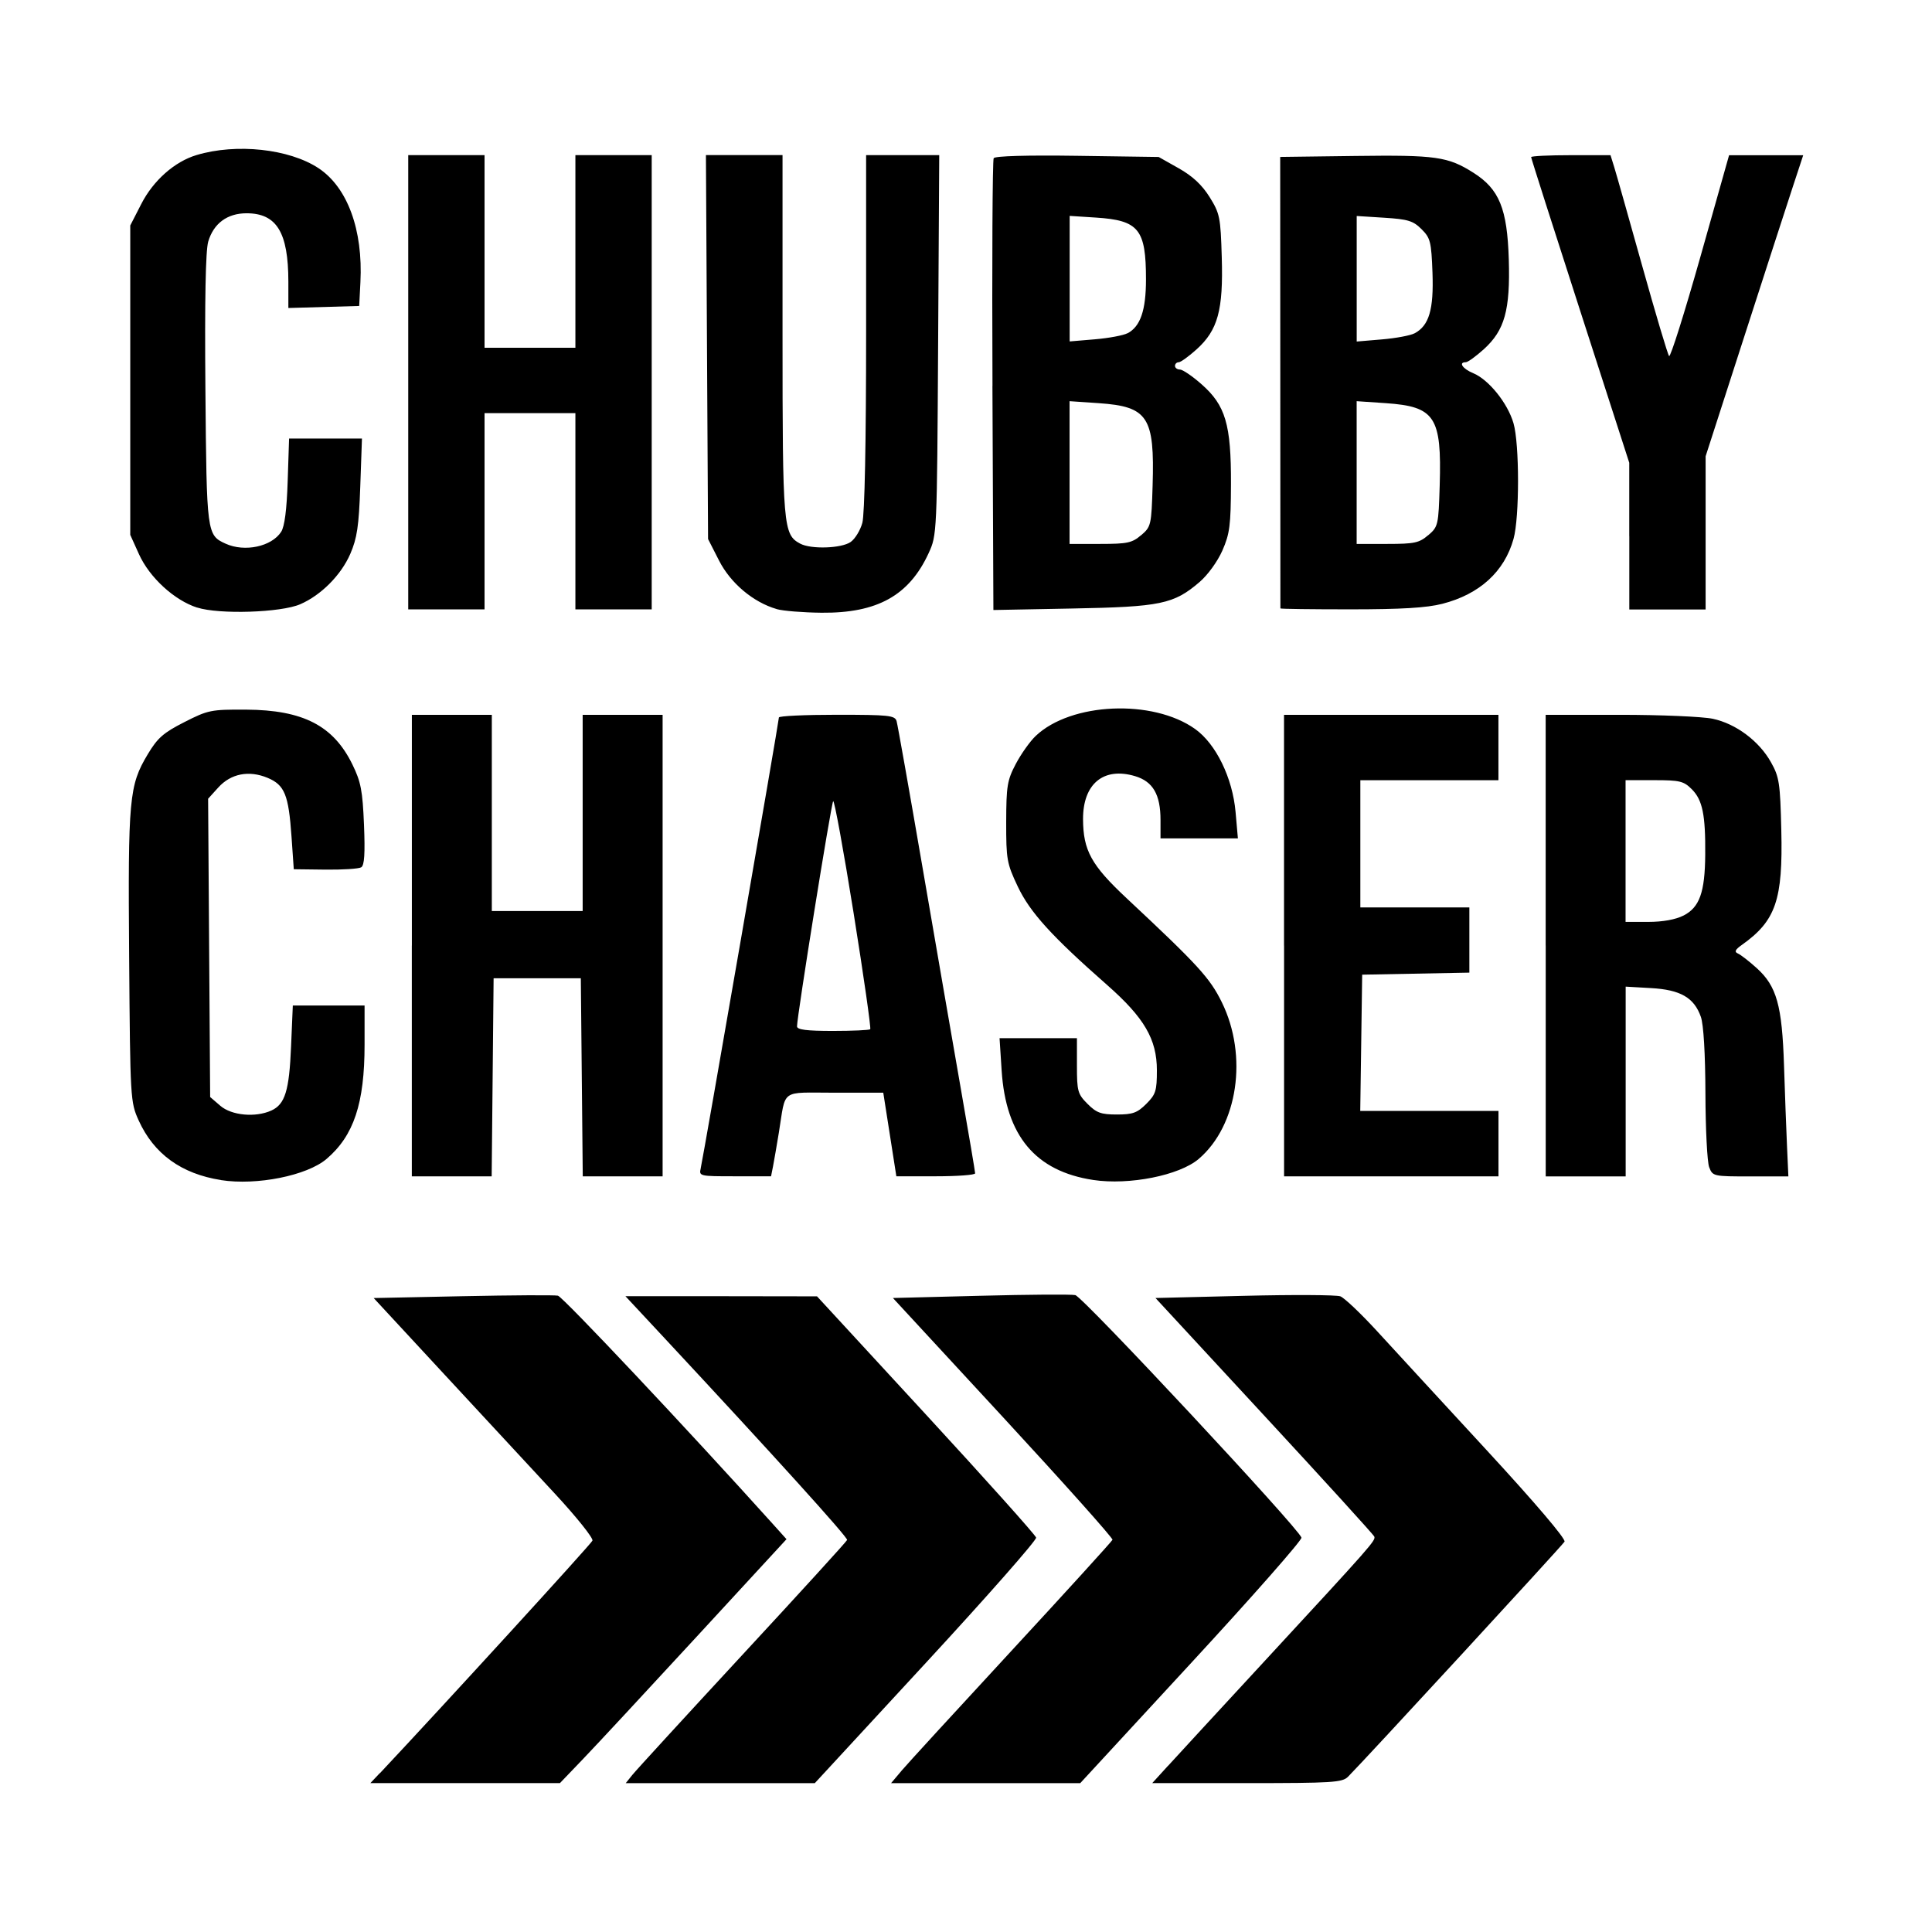 <svg width="1500" height="1500" viewBox="0 0 1500 1500" xmlns="http://www.w3.org/2000/svg">
  <!-- Original SVG transformiert und zentriert -->
  <svg x="100.0" y="115.555" width="1300" height="1268.889" viewBox="0 0 345.57 337.3">
    g/2000/svg" viewBox="0 0 345.57 337.3">
  <path id="path2081" d="M51.83,335.24c13.19-14.04,43.57-47.28,43.86-47.99.21-.51-3.3-4.9-7.8-9.75-4.5-4.85-14.75-15.91-22.77-24.57l-14.58-15.75,18.37-.38c10.11-.21,18.95-.26,19.65-.11,1.01.21,27.01,27.84,44.36,47.12l2.82,3.14-18.53,20.11c-10.19,11.06-20.71,22.39-23.38,25.17l-4.85,5.06h-39.12l1.94-2.06ZM103.93,335.59c.75-.94,10.99-12.11,22.74-24.81,11.76-12.7,21.47-23.35,21.58-23.67.19-.51-15.17-17.48-37.54-41.5l-8.21-8.81h19.77s19.77.03,19.77.03l22.5,24.42c12.37,13.43,22.6,24.85,22.72,25.37.12.53-10.11,12.15-22.73,25.82l-22.95,24.86h-39.02l1.37-1.71ZM159.43,334.79c1.16-1.38,11.4-12.54,22.74-24.81s20.72-22.58,20.85-22.91c.12-.33-10.03-11.69-22.55-25.25l-22.77-24.65,18.05-.46c9.93-.26,18.74-.32,19.59-.14,1.55.32,46.27,48.28,46.68,50.06.12.52-10.1,12.14-22.72,25.81l-22.94,24.86h-39.04l2.12-2.51ZM214.47,333.74c1.78-1.96,10.88-11.83,20.22-21.94,21.85-23.65,22.67-24.58,22.36-25.39-.14-.38-10.36-11.61-22.71-24.96l-22.45-24.28,18.32-.45c10.08-.25,19-.2,19.82.1.83.3,4.24,3.54,7.6,7.2s13.54,14.73,22.65,24.6c10.04,10.89,16.34,18.3,16.03,18.84-.46.79-41.43,45.27-44.69,48.52-1.18,1.18-3.25,1.31-20.86,1.31h-19.54l3.24-3.56ZM19.05,212.83c-8.2-1.28-13.88-5.39-17.02-12.32-1.7-3.77-1.74-4.33-1.96-33.71-.25-32.81-.01-35.41,3.83-41.83,2.03-3.39,3.23-4.45,7.56-6.65,4.91-2.5,5.51-2.62,12.75-2.58,11.75.07,18.02,3.3,21.94,11.32,1.75,3.58,2.1,5.39,2.39,12.43.24,5.94.09,8.39-.57,8.79-.5.31-3.83.52-7.41.48l-6.51-.08-.47-6.75c-.6-8.62-1.42-10.64-4.93-12.11-3.86-1.61-7.59-.88-10.19,2l-2.09,2.31.21,30.78.21,30.78,2.1,1.81c2.33,2.01,7.26,2.46,10.53.98,2.83-1.29,3.69-4.08,4.07-13.23l.36-8.44h14.81v8.09c0,12.1-2.22,18.78-7.86,23.58-4.03,3.43-14.39,5.51-21.77,4.36h0ZM199.05,212.81c-11.92-1.8-18.04-9.11-18.91-22.59l-.43-6.67h15.97v5.68c0,5.28.16,5.84,2.19,7.88,1.86,1.86,2.79,2.19,6.06,2.19s4.2-.34,6.06-2.19c1.96-1.96,2.19-2.69,2.19-6.94,0-6.41-2.62-10.87-10.28-17.61-11.45-10.07-15.91-14.99-18.43-20.31-2.26-4.77-2.4-5.58-2.39-13.32.02-7.44.21-8.62,1.99-12,1.09-2.06,2.93-4.66,4.11-5.77,7.28-6.91,24.15-7.64,32.88-1.43,4.31,3.06,7.74,10.1,8.36,17.14l.48,5.44h-15.97v-3.79c0-5.25-1.56-7.95-5.24-9.05-6.51-1.95-10.77,1.57-10.75,8.87.03,6.46,1.7,9.5,8.98,16.31,14.78,13.82,17.2,16.47,19.66,21.48,5.44,11.06,3.31,25.45-4.77,32.34-3.99,3.4-14.33,5.46-21.77,4.34h0ZM58.42,164.43v-47.62h16.5v40.5h18.75v-40.5h16.5v95.25h-16.48l-.2-20.44-.2-20.44h-18l-.2,20.44-.2,20.44h-16.48v-47.62ZM118.04,210.36c.5-2.09,16.13-92.22,16.13-93,0-.31,5.38-.56,11.95-.56,10.73,0,11.99.13,12.34,1.31.21.72,2.62,14.31,5.35,30.19,2.73,15.88,6.29,36.45,7.91,45.7s2.95,17.1,2.95,17.44-3.66.61-8.13.61h-8.13l-1.35-8.63-1.35-8.62h-10.01c-11.41,0-10.04-.97-11.54,8.25-.44,2.68-.98,5.8-1.2,6.94l-.41,2.06h-7.45c-7.35,0-7.45-.02-7.05-1.69h0ZM153.02,181.7c.19-.19-1.35-10.98-3.43-23.97s-3.98-23.38-4.22-23.09c-.42.51-7.48,44.5-7.46,46.47,0,.69,1.99.94,7.39.94,4.06,0,7.53-.16,7.72-.35h0ZM238.42,164.43v-47.62h44.25v13.5h-28.5v26.25h22.5v13.46l-11.06.21-11.06.21-.2,14.06-.2,14.06h28.53v13.5h-44.25v-47.62ZM292.42,164.43v-47.62h15.34c8.44,0,17.06.37,19.16.82,4.77,1.02,9.55,4.59,12,8.97,1.71,3.04,1.9,4.28,2.13,14,.35,14.41-1.13,18.72-8.13,23.69-1.4.99-1.61,1.44-.83,1.78.57.24,2.32,1.6,3.88,3.01,4.13,3.73,5.24,7.69,5.64,20.12.19,5.78.46,13.28.62,16.69l.28,6.19h-7.81c-7.69,0-7.82-.03-8.54-1.92-.4-1.06-.75-7.89-.77-15.19-.03-8.24-.38-14.23-.94-15.82-1.39-3.97-4.21-5.6-10.29-5.94l-5.23-.3v39.17h-16.5v-47.63ZM320.87,158.24c3.31-1.69,4.42-4.79,4.48-12.56.07-8.23-.56-11.29-2.76-13.5-1.69-1.69-2.48-1.88-7.78-1.88h-5.9v29.25h4.69c2.98,0,5.63-.48,7.26-1.31h0ZM14.1,94.68c-4.72-1.52-9.83-6.21-12.01-11.04l-1.79-3.97V15.82l2.26-4.41C5.04,6.54,9.46,2.63,14,1.28,22.21-1.18,33.1,0,39.15,3.99c5.98,3.95,9.21,12.73,8.65,23.56l-.25,4.88-7.31.21-7.31.21v-5.46c-.01-10.16-2.42-14.09-8.63-14.09-3.97,0-6.8,2.09-7.91,5.85-.54,1.85-.74,12.04-.58,30.52.25,29.78.29,30.05,4.17,31.82,3.93,1.79,9.48.61,11.46-2.44.71-1.09,1.16-4.55,1.35-10.45l.29-8.81h15.04l-.35,9.94c-.29,8.18-.66,10.63-2.06,13.87-1.9,4.37-6.02,8.52-10.33,10.39-3.98,1.73-16.73,2.14-21.27.68h0ZM133.7,94.98c-4.83-1.4-9.5-5.33-11.88-10l-2.27-4.45-.22-39.62-.22-39.62h15.81v37.15c0,39.57.14,41.17,3.64,43.04,2.23,1.2,8.52.99,10.42-.34.9-.63,1.99-2.4,2.41-3.94.48-1.74.78-16.51.78-39.35V1.3h15.09l-.23,39.19c-.23,39.07-.24,39.2-1.95,42.94-4.03,8.76-10.6,12.42-22.12,12.31-3.8-.04-7.97-.37-9.26-.75h0ZM57.67,48.17V1.3h15.75v39.75h18.75V1.3h15.75v93.75h-15.75v-40.5h-18.75v40.5h-15.75v-46.87ZM178.25,48.92c-.11-25.44,0-46.59.25-46.99.28-.45,6.89-.64,17.25-.49l16.8.24,4.13,2.33c2.87,1.62,4.81,3.43,6.38,5.94,2.11,3.39,2.27,4.16,2.51,12.43.33,10.9-.8,15.04-5.19,19-1.63,1.47-3.29,2.67-3.71,2.67s-.75.34-.75.75.46.75,1.02.75,2.56,1.36,4.44,3.02c4.97,4.37,6.13,8.29,6.09,20.61-.03,8.53-.25,10.25-1.77,13.72-1,2.27-3.02,5.06-4.73,6.52-5.31,4.55-8.03,5.11-26.23,5.45l-16.3.31-.2-46.26ZM208.94,79.74c2.04-1.75,2.11-2.07,2.36-10.29.43-14.14-.96-16.26-11.11-16.96l-6.03-.41v29.46h6.33c5.61,0,6.57-.21,8.44-1.81ZM206.13,38.07c2.66-1.42,3.8-4.75,3.8-11.13,0-10.35-1.48-12.18-10.31-12.75l-5.44-.35v25.91l5.21-.44c2.87-.24,5.9-.81,6.74-1.26ZM237.67,94.86c0-.1-.01-21.11-.02-46.69l-.02-46.5,15.45-.2c16.7-.22,19.17.13,24.44,3.47,5.33,3.38,6.97,7.41,7.29,17.9.31,10.46-.85,14.62-5.17,18.53-1.63,1.47-3.29,2.67-3.71,2.67-1.57,0-.65,1.36,1.53,2.26,3.21,1.33,7.11,6.17,8.32,10.33,1.24,4.27,1.25,19.41.01,23.86-1.88,6.77-7.01,11.44-14.7,13.41-3.25.83-8.43,1.14-18.94,1.14-7.96,0-14.47-.08-14.47-.19h0ZM268.19,79.74c2.04-1.75,2.11-2.07,2.36-10.29.43-14.14-.96-16.26-11.11-16.96l-6.03-.41v29.46h6.33c5.61,0,6.57-.21,8.44-1.81ZM265.38,38.07c2.98-1.6,3.95-4.9,3.68-12.48-.24-6.43-.42-7.18-2.26-9.01-1.72-1.72-2.79-2.05-7.69-2.36l-5.69-.36v25.91l5.21-.44c2.87-.24,5.9-.81,6.74-1.26h0ZM309.67,79.92v-15.13l-10.12-31.34c-5.57-17.24-10.13-31.52-10.13-31.74s3.69-.4,8.19-.4h8.19l.76,2.44c.42,1.34,3.02,10.54,5.79,20.44,2.77,9.9,5.26,18.26,5.54,18.58.28.32,3.18-8.88,6.45-20.44l5.93-21.01h15.3l-2.16,6.56c-1.19,3.61-5.72,17.59-10.07,31.07l-7.91,24.5v31.62h-15.75v-15.13Z"/>

  </svg>
</svg>